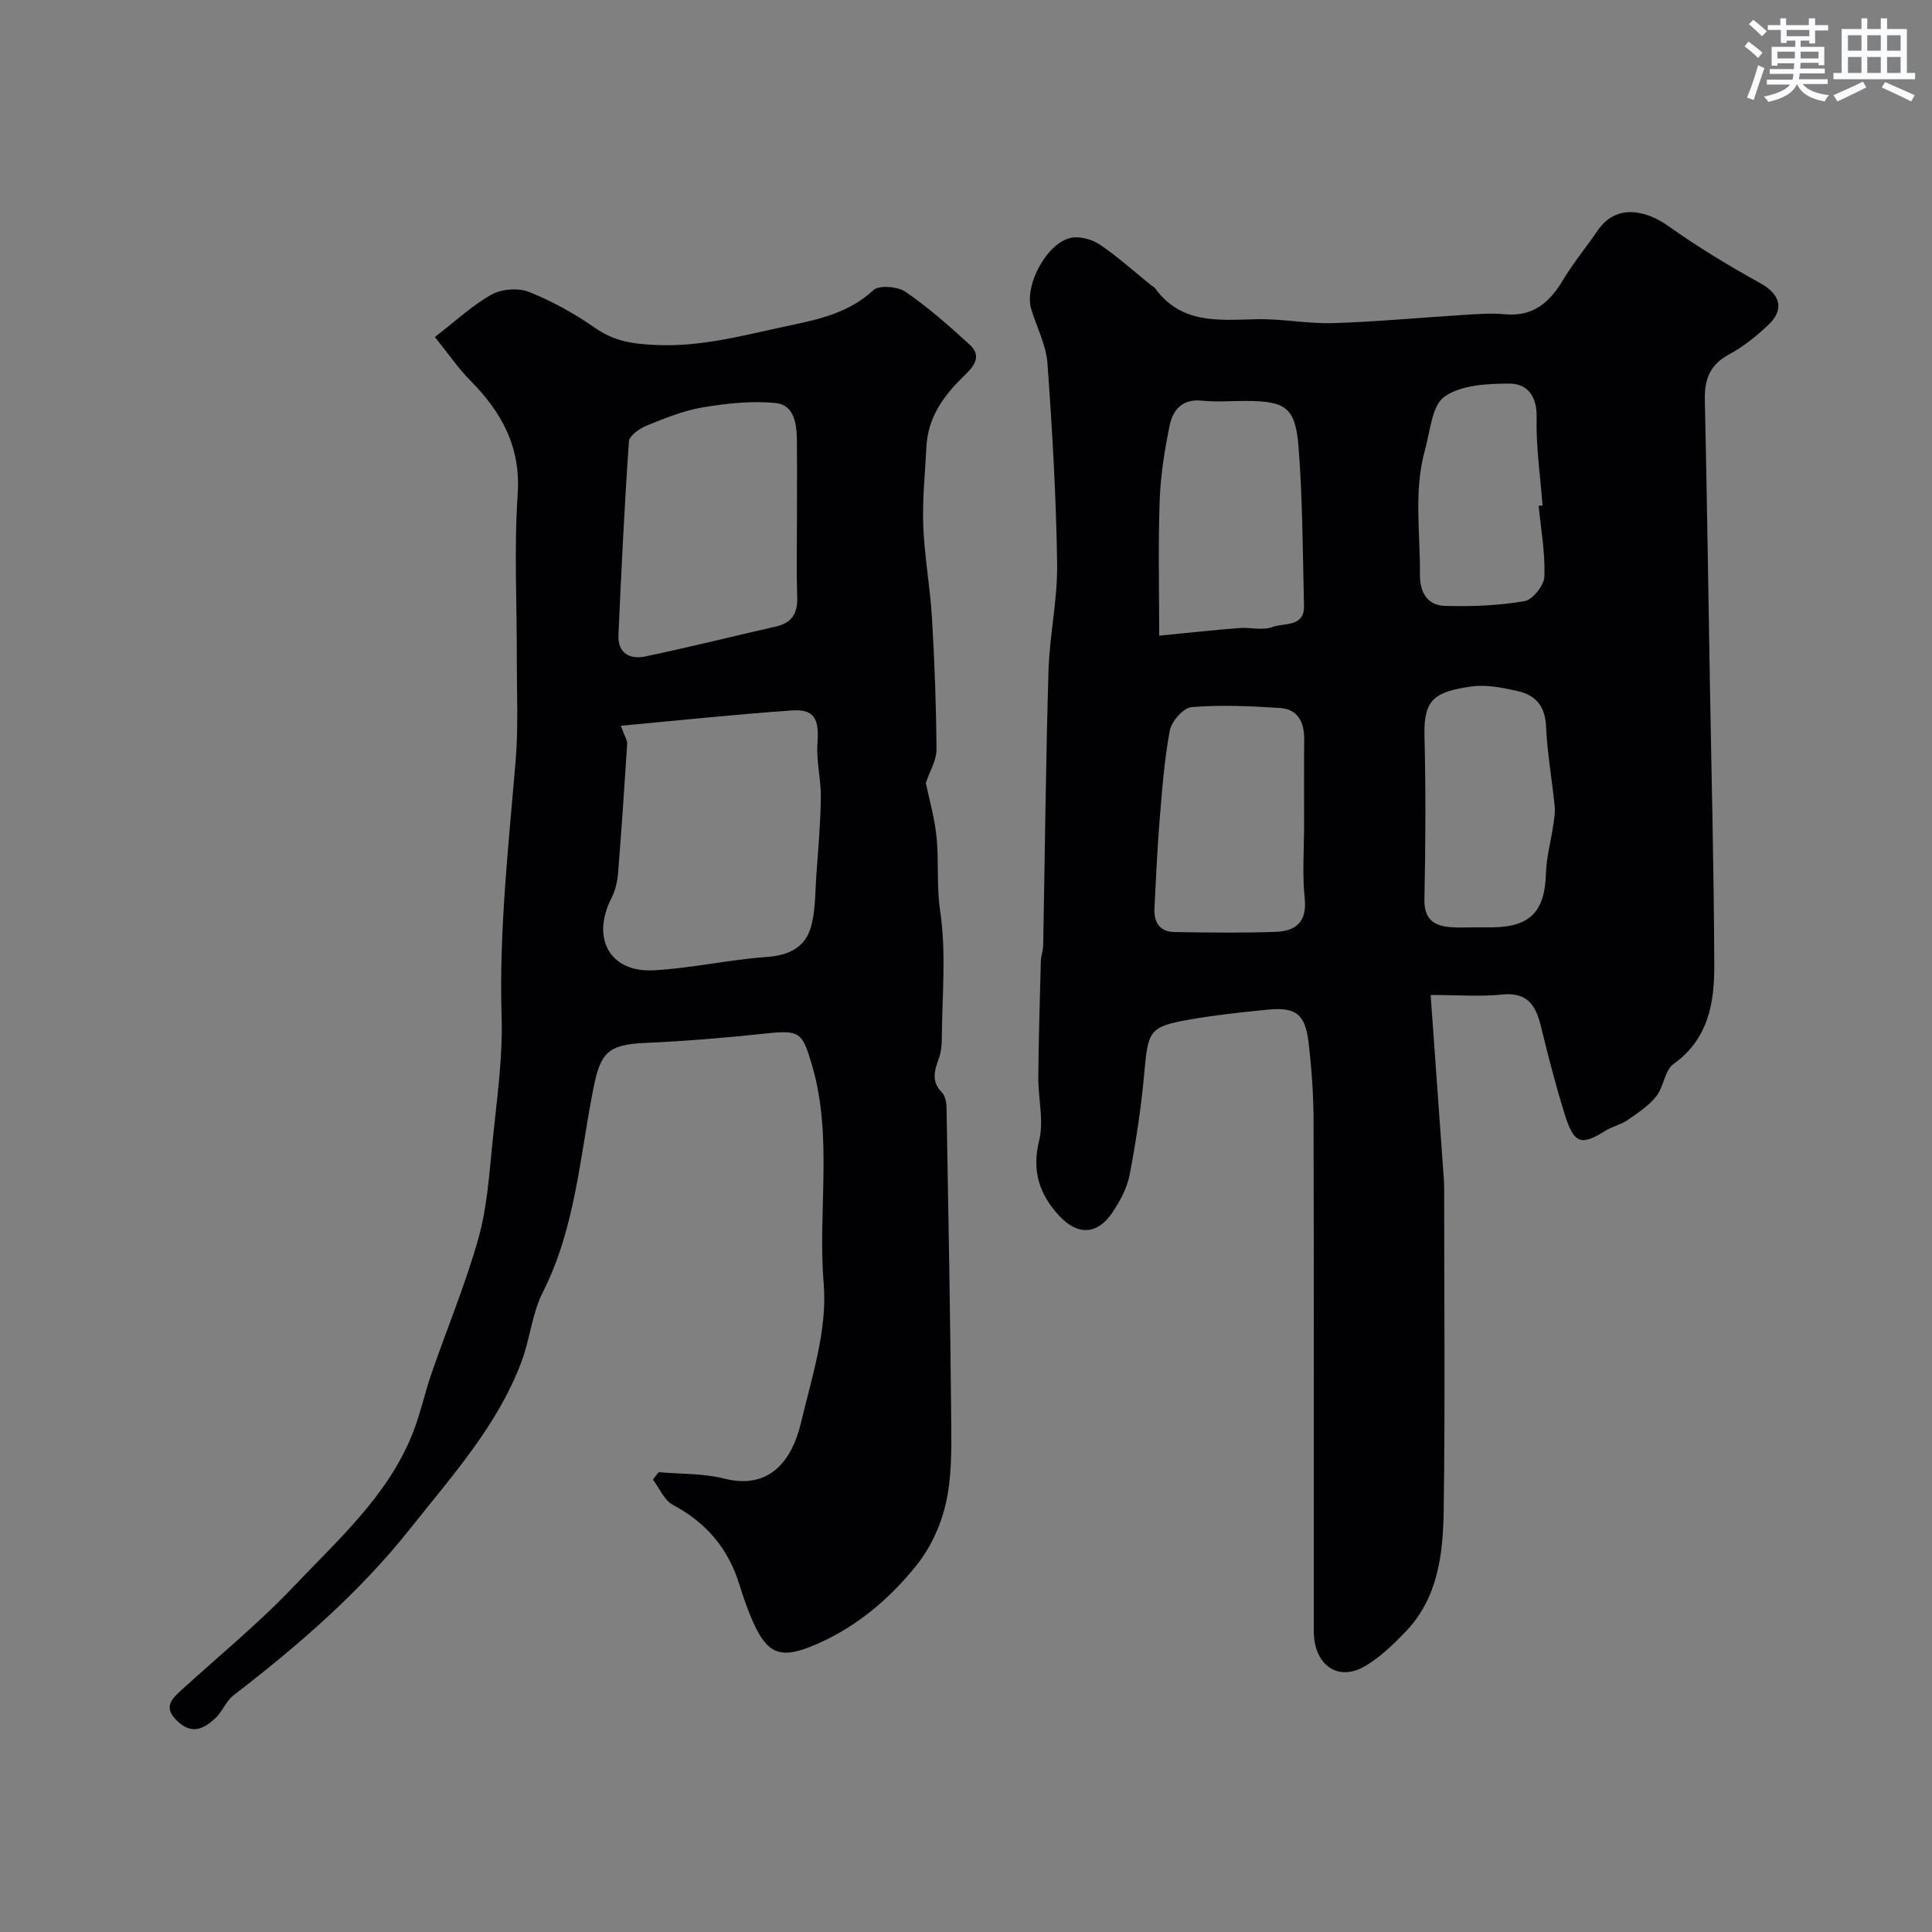 <svg enable-background="new 0 0 400 400" viewBox="0 0 400 400" xmlns="http://www.w3.org/2000/svg"><rect x="0" y="0" width="400" height="400" fill="#808080" stroke="none"/><path d="m296.2 206c.91 12.61 1.83 25.43 2.74 38.26.09 1.33.06 2.66.06 4 0 21.5.21 43-.1 64.49-.13 9.01-1.17 18.11-7.92 25.11-2.57 2.67-5.35 5.36-8.52 7.18-5.55 3.18-10.45-.41-10.45-7.31-.02-35.19.04-70.39-.05-105.58-.01-5.43-.4-10.88-1.03-16.27-.7-5.95-2.64-7.42-8.48-6.84-5.54.55-11.09 1.14-16.56 2.12-7.87 1.41-8.2 2.32-8.95 10.7-.64 7.14-1.7 14.27-3.05 21.31-.53 2.79-2.01 5.56-3.63 7.94-3.08 4.53-7.12 4.74-10.95.62-4.07-4.38-5.74-9.25-4.17-15.57 1.02-4.09-.2-8.7-.17-13.08.07-8 .31-16 .52-24 .03-1.14.47-2.26.49-3.4.36-18.93.54-37.87 1.1-56.8.22-7.38 1.89-14.75 1.79-22.11-.2-13.87-1-27.74-2.01-41.58-.28-3.79-2.22-7.44-3.35-11.17-1.52-4.98 3.34-13.95 8.39-14.81 1.86-.32 4.3.4 5.9 1.49 3.71 2.53 7.07 5.57 10.58 8.4.26.21.61.34.79.6 5.39 7.46 13.2 6.57 20.99 6.39 5.26-.12 10.54.97 15.8.81 8.89-.27 17.76-1.12 26.64-1.67 2.98-.18 6-.45 8.96-.17 5.78.54 9.2-2.35 11.97-6.97 2.18-3.63 4.9-6.93 7.3-10.43 3.73-5.43 9.79-4.27 14.64-.82 6.07 4.32 12.49 8.2 19.01 11.81 4.02 2.23 5.08 5.34 1.67 8.58-2.47 2.35-5.23 4.57-8.22 6.18-3.94 2.12-5.05 5.17-4.96 9.33.42 19.43.71 38.87 1.04 58.3.33 19.63.85 39.25.91 58.88.03 7.74-1.23 15.21-8.42 20.35-1.85 1.32-2.03 4.77-3.61 6.74-1.59 1.99-3.87 3.47-6.01 4.95-1.3.9-3.01 1.22-4.36 2.07-5.16 3.25-6.63 2.86-8.55-3.3-1.89-6.04-3.46-12.18-4.96-18.33-1.06-4.34-2.86-7.04-8.05-6.49-4.42.46-8.93.09-14.76.09zm-26.2-35.38c0-5.82-.04-11.64.02-17.45.04-3.57-1.24-6.34-5.02-6.59-6.09-.4-12.24-.67-18.3-.18-1.68.14-4.16 2.95-4.51 4.86-1.16 6.24-1.62 12.63-2.14 18.98-.48 5.91-.71 11.83-1.03 17.75-.16 2.92 1.03 4.93 4.14 4.98 6.98.11 13.97.21 20.94-.04 4.07-.14 6.52-1.94 6.03-6.86-.53-5.11-.13-10.3-.13-15.45zm-30-39.01c6.52-.64 11.52-1.19 16.54-1.58 2.32-.18 4.89.55 6.94-.22 2.37-.9 6.61.12 6.5-4.4-.27-10.93-.28-21.89-1.12-32.78-.64-8.33-2.67-9.62-11.04-9.62-3 0-6.03.25-8.99-.06-4.05-.42-6.01 1.92-6.67 5.15-1.05 5.11-1.88 10.34-2.06 15.54-.33 9.24-.1 18.49-.1 27.97zm65.44 60.39c1.16 0 2.33.01 3.49 0 7.88-.08 10.91-3.29 11.14-11.12.1-3.37 1.03-6.71 1.52-10.07.19-1.29.42-2.63.29-3.91-.56-5.52-1.54-11.02-1.79-16.55-.18-4.15-2.19-6.44-5.83-7.26-3.16-.71-6.57-1.41-9.7-.95-7.33 1.07-9.83 2.52-9.64 10.07.28 11.31.23 22.63-.01 33.93-.09 4.22 1.98 5.57 5.54 5.83 1.66.13 3.33.02 4.99.03zm13.12-87.28c.27-.02.54-.05.81-.07-.46-6.07-1.37-12.16-1.23-18.22.1-4.47-1.94-7.01-5.64-7.01-4.56 0-9.97.27-13.42 2.69-2.64 1.85-2.97 7.18-4.05 11.04-2.38 8.49-.96 17.17-1.05 25.78-.04 3.62 1.48 6.39 5.1 6.51 5.51.17 11.12-.06 16.54-.97 1.69-.28 4.06-3.27 4.13-5.09.18-4.86-.71-9.76-1.19-14.66z" fill="#010103"/><path d="m90.03 69.77c4.45-3.41 7.84-6.62 11.8-8.81 2.08-1.15 5.5-1.39 7.71-.51 4.79 1.92 9.42 4.47 13.66 7.44 3.92 2.74 7.64 3.3 12.48 3.53 8.88.43 17.08-1.69 25.41-3.51 6.91-1.52 14.09-2.57 19.74-7.84 1.17-1.09 5.03-.77 6.65.35 4.72 3.24 9.06 7.07 13.29 10.95 2.88 2.64.37 4.93-1.39 6.66-4.12 4.04-7.27 8.47-7.57 14.43-.28 5.45-.86 10.92-.66 16.36.24 6.36 1.42 12.69 1.8 19.05.54 9.09.88 18.19.94 27.29.01 2.24-1.39 4.49-2.21 6.94.67 3.26 1.85 7.28 2.24 11.38.48 5.03-.04 10.02.74 15.2 1.29 8.67.38 17.68.33 26.54-.01 1.29-.16 2.65-.59 3.85-.9 2.5-1.67 4.79.6 7.09.7.71.96 2.1.97 3.19.39 21.93.79 43.86.98 65.79.05 5.43.05 11.02-1.15 16.25-1.02 4.43-3.12 9.01-5.95 12.56-5.94 7.46-13.31 13.56-22.32 17.09-6.06 2.37-8.7 1.08-11.39-4.73-1.22-2.65-2.19-5.43-3.05-8.22-2.29-7.45-6.84-12.84-13.77-16.52-1.8-.96-2.79-3.45-4.14-5.24.39-.51.78-1.02 1.18-1.53 4.54.4 9.23.23 13.59 1.33 9.64 2.43 14.1-4.08 15.88-11.54 2.26-9.48 5.5-19.37 4.71-28.79-1.27-15.12 1.96-30.45-2.45-45.38-1.99-6.71-2.51-7.19-9.5-6.45-8.34.89-16.71 1.59-25.09 1.96-7.63.34-9.18 2.09-10.61 9.24-2.85 14.26-3.73 29-10.51 42.38-2.23 4.4-2.65 9.68-4.41 14.37-4.96 13.25-14.4 23.64-22.98 34.49-10.52 13.28-23.27 24.29-36.65 34.59-1.58 1.21-2.33 3.46-3.83 4.81-2.29 2.07-4.7 3.42-7.74.57-3-2.81-1.37-4.5.77-6.45 7.82-7.12 16.05-13.86 23.31-21.51 9.09-9.58 19.22-18.55 24.4-31.19 1.71-4.18 2.64-8.67 4.12-12.96 3.22-9.31 7.03-18.45 9.69-27.91 1.79-6.39 2.23-13.19 2.9-19.85.88-8.68 2.16-17.41 1.89-26.08-.54-17.77 1.44-35.33 2.91-52.96.58-6.98.23-14.04.24-21.07.03-11.36-.58-22.77.18-34.08.67-9.86-3.35-17.01-9.84-23.58-2.49-2.51-4.51-5.5-7.31-8.97zm38.5 80.49c.82 2.26 1.37 3.02 1.32 3.75-.57 8.93-1.17 17.85-1.89 26.77-.14 1.71-.53 3.53-1.31 5.04-4.32 8.38-.45 15.57 8.71 15.07 7.82-.43 15.56-2.2 23.38-2.76 4.47-.32 7.84-1.9 9.09-5.99 1.03-3.38.91-7.12 1.17-10.71.39-5.43.87-10.86.95-16.3.05-3.76-.98-7.56-.7-11.28.37-4.95-.61-7.08-5.25-6.76-11.6.8-23.14 2.03-35.47 3.17zm36.47-42.55c0-5.49.04-10.99-.01-16.48-.03-3.4-.52-7.39-4.37-7.78-4.97-.51-10.14.06-15.11.89-3.95.66-7.79 2.22-11.54 3.74-1.51.61-3.68 2.1-3.76 3.32-.93 13.33-1.56 26.69-2.17 40.05-.17 3.82 2.37 5.13 5.57 4.46 9.06-1.9 18.06-4.14 27.09-6.21 3.25-.74 4.45-2.72 4.36-6-.18-5.33-.06-10.66-.06-15.99z" fill="#010103"/><g fill="#fafbfc"><path d="m361.2 9.6.8-1c.9.7 1.9 1.4 2.9 2.3l-.9 1.1c-1-1-2-1.8-2.8-2.4zm.5 10.6c.9-2.1 1.6-4.3 2.3-6.7.4.2.8.4 1.3.6-.7 2.1-1.5 4.3-2.2 6.6zm.4-15.2.9-.9c1 .8 2 1.6 2.8 2.4l-1 1c-.9-.9-1.8-1.7-2.7-2.5zm12.5-1.2h1.2v1.4h2.7v1.1h-2.7v2.7h-1.2v-.6h-1.8v1.3h4.9v3.8h-1.2v-.5h-3.7c0 .4-.1.9-.1 1.2h5.1v1h-5.2c0 .5-.1.9-.2 1.2h6v1h-5.2c1.1 1.3 2.9 2 5.5 2.3-.4.4-.7.8-.9 1.3-2.9-.5-4.8-1.6-5.7-3.5h-.1c-.8 1.7-2.7 2.9-5.9 3.6-.2-.4-.6-.8-.9-1.1 2.8-.6 4.6-1.4 5.4-2.5h-4.8v-1h5.3c.1-.3.2-.7.2-1.2h-4.9v-1h5c0-.4 0-.8.1-1.2h-3.5v.5h-1.2v-3.9h4.9v-1.3h-1.8v.5h-1.2v-2.7h-2.7v-1h2.6v-1.4h1.2v1.4h4.7v-1.4zm-6.6 8.3h3.6c0-.4 0-.9 0-1.4h-3.6zm1.9-4.6h4.7v-1.3h-4.7zm6.6 3.2h-3.7v1.4h3.7z"/><path d="m385.3 3.8h1.3v2.2h2.8v-2.2h1.3v2.2h4.1v9.1h1.7v1.3h-16.9v-1.3h1.7v-9.1h4.1v-2.2zm.4 13.1.7 1.2c-1.8.9-3.8 1.9-6 2.9-.2-.4-.5-.8-.8-1.3 2.3-1 4.3-1.9 6.1-2.8zm-3.1-6.4h2.8v-3.2h-2.8zm0 4.6h2.8v-3.3h-2.8zm4-4.6h2.8v-3.2h-2.8zm0 4.6h2.8v-3.3h-2.8zm3.7 1.9c2.1.9 4.1 1.8 6.1 2.7l-.7 1.3c-2.2-1.1-4.2-2-6.1-2.9zm3.2-9.7h-2.8v3.2h2.8zm-2.8 7.8h2.8v-3.3h-2.8z"/></g></svg>